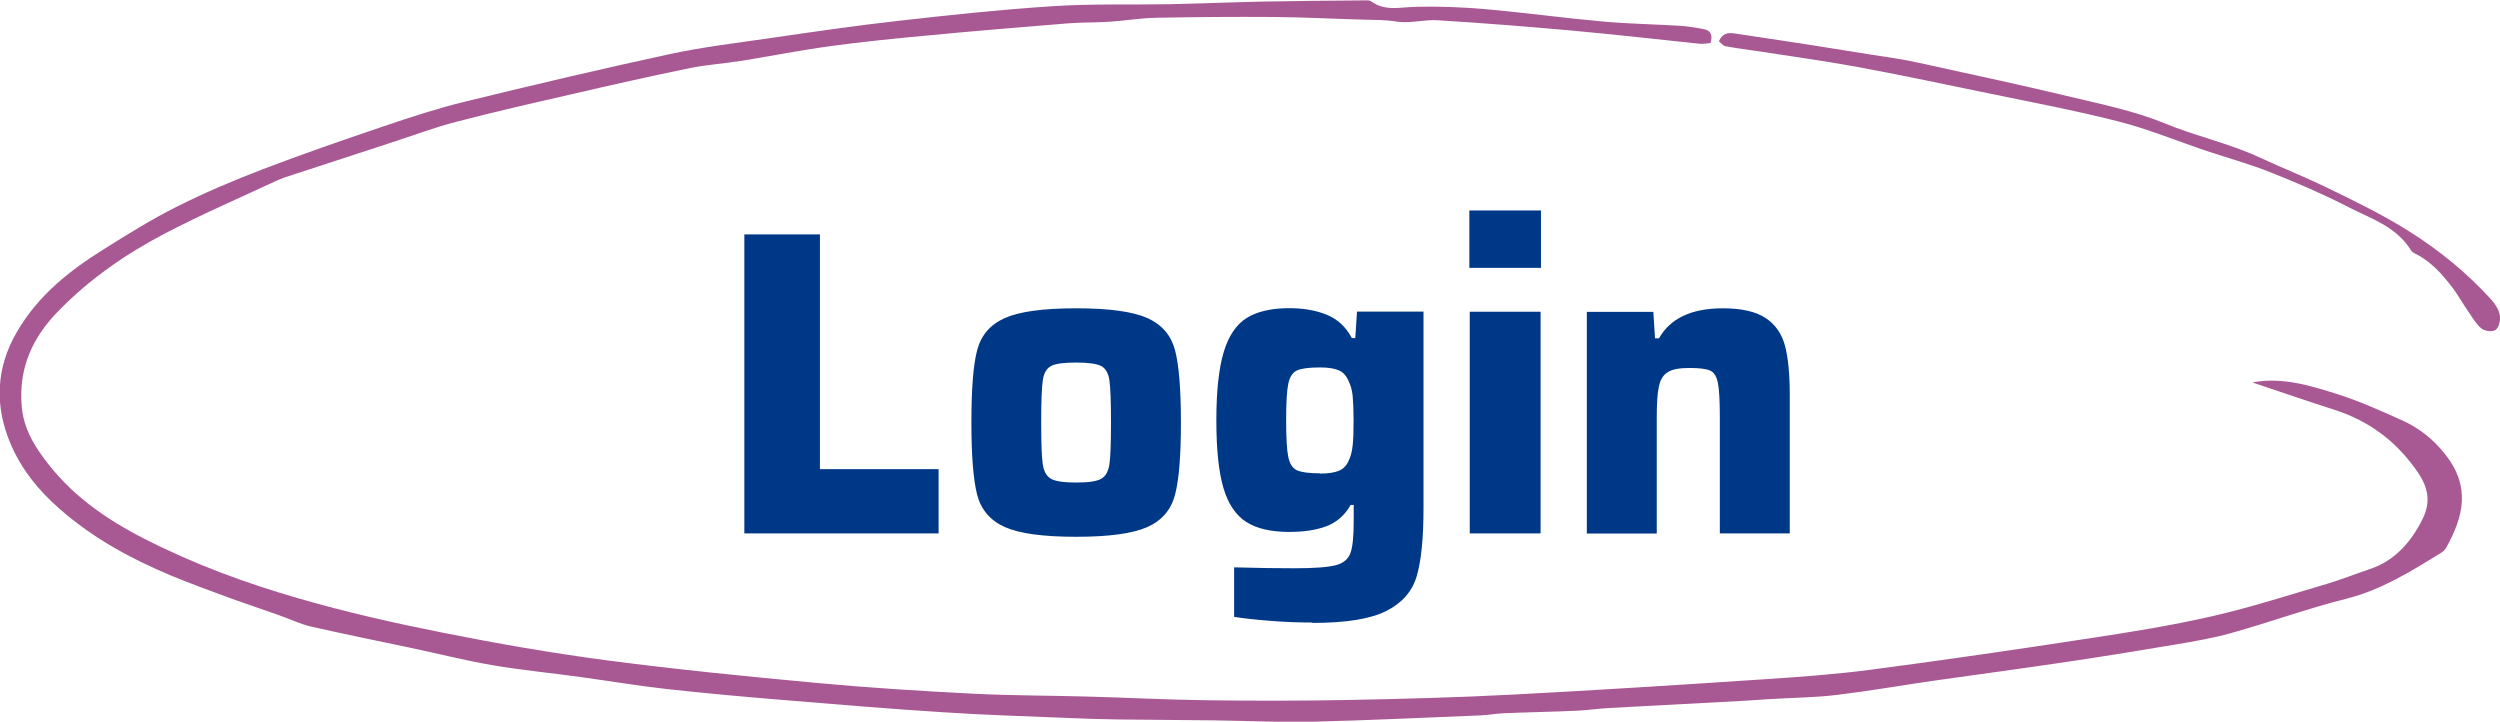 <?xml version="1.0" encoding="UTF-8"?><svg id="a" xmlns="http://www.w3.org/2000/svg" xmlns:xlink="http://www.w3.org/1999/xlink" viewBox="0 0 189.83 54.8"><defs><style>.c{fill:none;}.d{fill:#003888;}.e{clip-path:url(#b);}.f{fill:#a85893;}</style><clipPath id="b"><rect class="c" width="189.83" height="54.8"/></clipPath></defs><g class="e"><path class="d" d="M130.59,40.5h5.31v-10.53c0-1.56-.12-2.8-.36-3.71-.24-.91-.73-1.62-1.47-2.11-.74-.49-1.82-.74-3.25-.74-2.38,0-3.99.76-4.85,2.28h-.3l-.13-2.01h-5.05v16.83h5.31v-8.78c0-1.1.05-1.9.17-2.41.11-.51.33-.86.68-1.07.34-.21.89-.31,1.63-.31s1.3.07,1.58.2c.29.13.48.44.58.92.1.48.15,1.34.15,2.57v8.88ZM116.98,23.67h-5.38v16.83h5.38v-16.83ZM117.01,15.98h-5.44v4.36h5.44v-4.36ZM100.23,35.94c-.84,0-1.42-.08-1.75-.23-.33-.15-.55-.49-.66-1.02s-.16-1.45-.16-2.77.05-2.24.16-2.77.33-.87.66-1.02c.33-.15.91-.23,1.75-.23.64,0,1.12.08,1.45.23.33.15.57.43.73.83.15.29.25.65.3,1.1.04.45.07,1.07.07,1.87s-.02,1.45-.07,1.9-.14.83-.3,1.14c-.15.37-.4.63-.73.77-.33.14-.81.22-1.45.22M99.64,47.3c2.55,0,4.43-.3,5.63-.91,1.2-.61,1.97-1.49,2.31-2.66.34-1.17.51-2.88.51-5.15v-14.92h-5.05l-.13,2.01h-.26c-.46-.86-1.1-1.45-1.93-1.78-.82-.33-1.77-.49-2.82-.49-1.36,0-2.44.25-3.23.74-.79.49-1.38,1.36-1.75,2.59-.37,1.23-.56,2.96-.56,5.18s.18,3.94.54,5.15c.36,1.21.94,2.07,1.73,2.57.79.51,1.88.76,3.27.76,1.1,0,2.04-.14,2.81-.43.77-.29,1.39-.82,1.85-1.62h.23v1.22c0,1.17-.08,1.98-.25,2.44-.17.46-.54.77-1.12.92-.58.15-1.62.23-3.12.23-1.25,0-2.78-.02-4.59-.07v3.76c.68.11,1.58.21,2.71.3,1.12.09,2.2.13,3.23.13M81.71,36.64c-.92,0-1.56-.09-1.9-.28-.34-.19-.55-.56-.63-1.11-.08-.55-.12-1.61-.12-3.17s.04-2.65.12-3.2c.08-.55.29-.91.63-1.09.34-.18.97-.26,1.9-.26s1.56.09,1.9.26c.34.18.55.54.63,1.09.08.55.12,1.62.12,3.2s-.04,2.62-.12,3.17c-.08.55-.29.92-.63,1.11-.34.19-.97.28-1.9.28M81.71,40.76c2.51,0,4.31-.25,5.41-.74,1.1-.49,1.8-1.31,2.1-2.44.3-1.13.45-2.96.45-5.49s-.15-4.39-.45-5.51c-.3-1.12-.99-1.93-2.1-2.43-1.1-.49-2.9-.74-5.41-.74s-4.31.25-5.41.74c-1.1.49-1.8,1.3-2.1,2.43-.3,1.12-.44,2.96-.44,5.51s.15,4.36.44,5.49c.3,1.13,1,1.95,2.1,2.44,1.1.49,2.9.74,5.41.74M71.27,40.5v-4.88h-9.01v-17.82h-5.74v22.7h14.75Z"/><path class="f" d="M171.07,29.03c2.24-.41,4.38.25,6.48.92,1.64.52,3.24,1.25,4.83,1.96,1.28.57,2.39,1.44,3.3,2.6,1.95,2.46,1.36,4.73.08,7.05-.09.16-.23.31-.38.4-2.3,1.42-4.58,2.84-7.21,3.5-2.95.74-5.83,1.79-8.76,2.61-1.45.41-2.93.65-4.41.9-2.78.47-5.56.92-8.35,1.33-3.3.49-6.61.93-9.91,1.4-2.43.35-4.86.78-7.3,1.07-1.66.2-3.34.21-5.01.31-.65.04-1.3.09-1.96.13-3.43.18-6.86.36-10.29.55-.84.05-1.67.17-2.51.21-1.84.08-3.68.11-5.53.19-.57.02-1.13.14-1.7.16-4.26.17-8.52.38-12.79.48-2.46.06-4.92-.07-7.38-.1-2.46-.03-4.92-.04-7.38-.07-1.32-.02-2.64-.06-3.97-.12-3.12-.13-6.24-.22-9.36-.43-4.08-.26-8.16-.6-12.24-.94-2.9-.24-5.8-.5-8.69-.82-2.18-.24-4.36-.61-6.54-.91-2.23-.31-4.47-.52-6.69-.9-2.12-.36-4.21-.9-6.32-1.34-2.5-.53-5-1.03-7.49-1.6-.84-.2-1.64-.59-2.47-.88-1.21-.43-2.43-.83-3.64-1.27-1.5-.55-3-1.1-4.48-1.71-3.05-1.28-5.97-2.85-8.53-5.12-1.5-1.32-2.78-2.86-3.61-4.76-1.3-2.95-1.19-5.9.46-8.69,1.62-2.75,3.98-4.6,6.52-6.19,1.83-1.15,3.68-2.3,5.59-3.26,2.12-1.06,4.3-1.99,6.5-2.83,3.03-1.16,6.1-2.22,9.17-3.26,2.06-.7,4.14-1.38,6.24-1.89,5.16-1.26,10.33-2.48,15.51-3.6,2.46-.53,4.96-.83,7.45-1.19,3.31-.48,6.62-.97,9.94-1.34,3.9-.44,7.8-.86,11.71-1.11,2.93-.19,5.89-.1,8.83-.15,2.38-.05,4.76-.15,7.14-.2,2.56-.05,5.11-.07,7.67-.09.17,0,.39-.03.52.07,1.05.77,2.18.45,3.33.42,1.76-.05,3.52.02,5.28.17,2.98.26,5.95.67,8.93.94,1.97.18,3.96.21,5.93.33.61.04,1.22.14,1.82.26.46.09.68.41.48,1.05-.26.02-.55.08-.84.05-3.2-.33-6.4-.7-9.6-.99-3.42-.31-6.84-.58-10.26-.79-1.04-.07-2.11.26-3.13.1-.86-.14-1.7-.13-2.56-.15-2.24-.06-4.49-.18-6.73-.2-2.99-.02-5.98,0-8.96.06-1.18.02-2.35.22-3.53.3-1.04.07-2.09.04-3.13.12-3.56.29-7.12.58-10.67.92-2.49.23-4.99.48-7.47.82-2.27.31-4.52.76-6.78,1.12-1.26.2-2.54.28-3.79.53-3.07.63-6.13,1.32-9.18,2.03-2.89.66-5.78,1.32-8.65,2.07-1.62.42-3.21,1.02-4.81,1.54-2.73.89-5.46,1.79-8.2,2.68-.17.06-.33.13-.5.2-2.87,1.34-5.78,2.59-8.59,4.06-2.94,1.54-5.71,3.45-8.09,5.9-1.89,1.93-3.05,4.29-2.75,7.32.15,1.5.81,2.65,1.6,3.74,2.04,2.83,4.76,4.71,7.7,6.21,3.76,1.92,7.69,3.37,11.69,4.52,3.61,1.05,7.28,1.88,10.96,2.61,4.16.83,8.34,1.56,12.54,2.11,5.25.69,10.52,1.21,15.79,1.7,3.95.37,7.92.62,11.88.82,2.9.15,5.81.14,8.72.22,2.99.08,5.99.24,8.98.28,3.61.05,7.23.05,10.84-.02,4.18-.08,8.37-.19,12.54-.41,6.3-.33,12.59-.73,18.88-1.15,2.77-.18,5.54-.38,8.3-.74,5.55-.73,11.1-1.54,16.64-2.39,3.1-.47,6.2-.97,9.26-1.67,2.92-.67,5.8-1.6,8.69-2.45,1.11-.33,2.18-.76,3.28-1.13,1.84-.61,3.09-1.98,3.99-3.78.62-1.22.48-2.32-.3-3.49-1.64-2.44-3.78-3.99-6.4-4.83-2.07-.66-4.12-1.37-6.18-2.06"/><path class="f" d="M130.51,3.15c.26-.61.68-.68,1.14-.62,1.83.27,3.66.55,5.49.83,1.65.26,3.3.53,4.95.79,1.13.18,2.26.33,3.38.57,3.97.87,7.95,1.72,11.91,2.67,2.35.56,4.75,1.06,7,1.98,2.39.99,4.9,1.51,7.27,2.62,1.6.74,3.26,1.4,4.86,2.17,2.17,1.05,4.36,2.11,6.41,3.4,2.27,1.42,4.38,3.14,6.24,5.18.3.33.58.77.66,1.2.07.35-.08.94-.32,1.11-.25.17-.81.1-1.07-.1-.41-.33-.7-.85-1.02-1.31-.4-.58-.74-1.2-1.16-1.76-.81-1.07-1.69-2.06-2.88-2.63-.12-.06-.24-.15-.31-.26-1.15-1.83-3.05-2.39-4.73-3.26-1.94-1-3.95-1.86-5.96-2.66-1.57-.62-3.19-1.07-4.79-1.6-2.27-.76-4.5-1.69-6.81-2.27-3.47-.88-6.99-1.53-10.49-2.26-3.07-.64-6.13-1.28-9.21-1.85-2.56-.47-5.13-.82-7.7-1.22-.78-.12-1.57-.21-2.35-.36-.18-.03-.33-.24-.51-.38"/></g></svg>